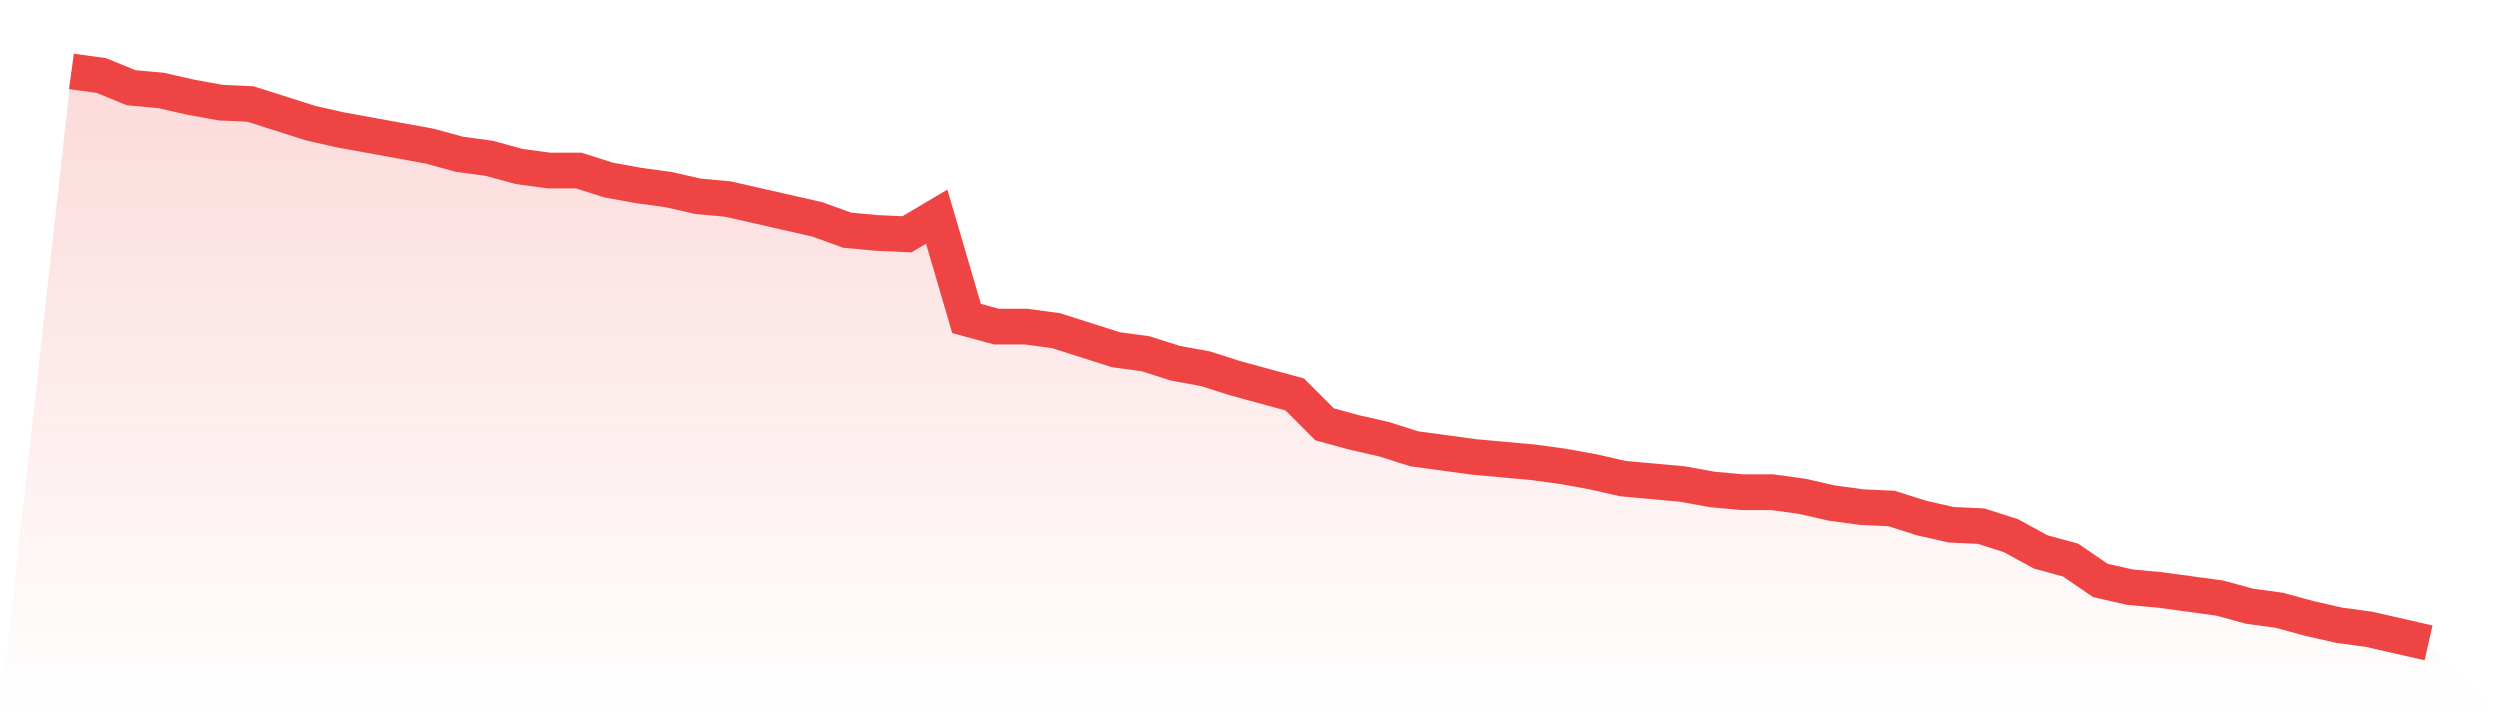 <svg viewBox="0 0 140 40" xmlns="http://www.w3.org/2000/svg">
<defs>
<linearGradient id="gradient" x1="0" x2="0" y1="0" y2="1">
<stop offset="0%" stop-color="#ef4444" stop-opacity="0.2"/>
<stop offset="100%" stop-color="#ef4444" stop-opacity="0"/>
</linearGradient>
</defs>
<path d="M4,4 L4,4 L5.671,4.228 L7.342,4.912 L9.013,5.064 L10.684,5.444 L12.354,5.748 L14.025,5.824 L15.696,6.356 L17.367,6.888 L19.038,7.268 L20.709,7.572 L22.38,7.876 L24.051,8.181 L25.722,8.637 L27.392,8.865 L29.063,9.321 L30.734,9.549 L32.405,9.549 L34.076,10.081 L35.747,10.385 L37.418,10.613 L39.089,10.993 L40.759,11.145 L42.43,11.525 L44.101,11.905 L45.772,12.285 L47.443,12.893 L49.114,13.045 L50.785,13.121 L52.456,12.133 L54.127,17.834 L55.797,18.29 L57.468,18.29 L59.139,18.518 L60.81,19.05 L62.481,19.582 L64.152,19.81 L65.823,20.342 L67.494,20.646 L69.165,21.178 L70.835,21.634 L72.506,22.09 L74.177,23.762 L75.848,24.219 L77.519,24.599 L79.19,25.131 L80.861,25.359 L82.532,25.587 L84.203,25.739 L85.873,25.891 L87.544,26.119 L89.215,26.423 L90.886,26.803 L92.557,26.955 L94.228,27.107 L95.899,27.411 L97.57,27.563 L99.24,27.563 L100.911,27.791 L102.582,28.171 L104.253,28.399 L105.924,28.475 L107.595,29.007 L109.266,29.387 L110.937,29.463 L112.608,29.995 L114.278,30.907 L115.949,31.363 L117.62,32.504 L119.291,32.884 L120.962,33.036 L122.633,33.264 L124.304,33.492 L125.975,33.948 L127.646,34.176 L129.316,34.632 L130.987,35.012 L132.658,35.24 L134.329,35.62 L136,36 L140,40 L0,40 z" fill="url(#gradient)"/>
<path d="M4,4 L4,4 L5.671,4.228 L7.342,4.912 L9.013,5.064 L10.684,5.444 L12.354,5.748 L14.025,5.824 L15.696,6.356 L17.367,6.888 L19.038,7.268 L20.709,7.572 L22.38,7.876 L24.051,8.181 L25.722,8.637 L27.392,8.865 L29.063,9.321 L30.734,9.549 L32.405,9.549 L34.076,10.081 L35.747,10.385 L37.418,10.613 L39.089,10.993 L40.759,11.145 L42.43,11.525 L44.101,11.905 L45.772,12.285 L47.443,12.893 L49.114,13.045 L50.785,13.121 L52.456,12.133 L54.127,17.834 L55.797,18.29 L57.468,18.29 L59.139,18.518 L60.81,19.05 L62.481,19.582 L64.152,19.81 L65.823,20.342 L67.494,20.646 L69.165,21.178 L70.835,21.634 L72.506,22.09 L74.177,23.762 L75.848,24.219 L77.519,24.599 L79.19,25.131 L80.861,25.359 L82.532,25.587 L84.203,25.739 L85.873,25.891 L87.544,26.119 L89.215,26.423 L90.886,26.803 L92.557,26.955 L94.228,27.107 L95.899,27.411 L97.57,27.563 L99.24,27.563 L100.911,27.791 L102.582,28.171 L104.253,28.399 L105.924,28.475 L107.595,29.007 L109.266,29.387 L110.937,29.463 L112.608,29.995 L114.278,30.907 L115.949,31.363 L117.62,32.504 L119.291,32.884 L120.962,33.036 L122.633,33.264 L124.304,33.492 L125.975,33.948 L127.646,34.176 L129.316,34.632 L130.987,35.012 L132.658,35.24 L134.329,35.62 L136,36" fill="none" stroke="#ef4444" stroke-width="2"/>
</svg>